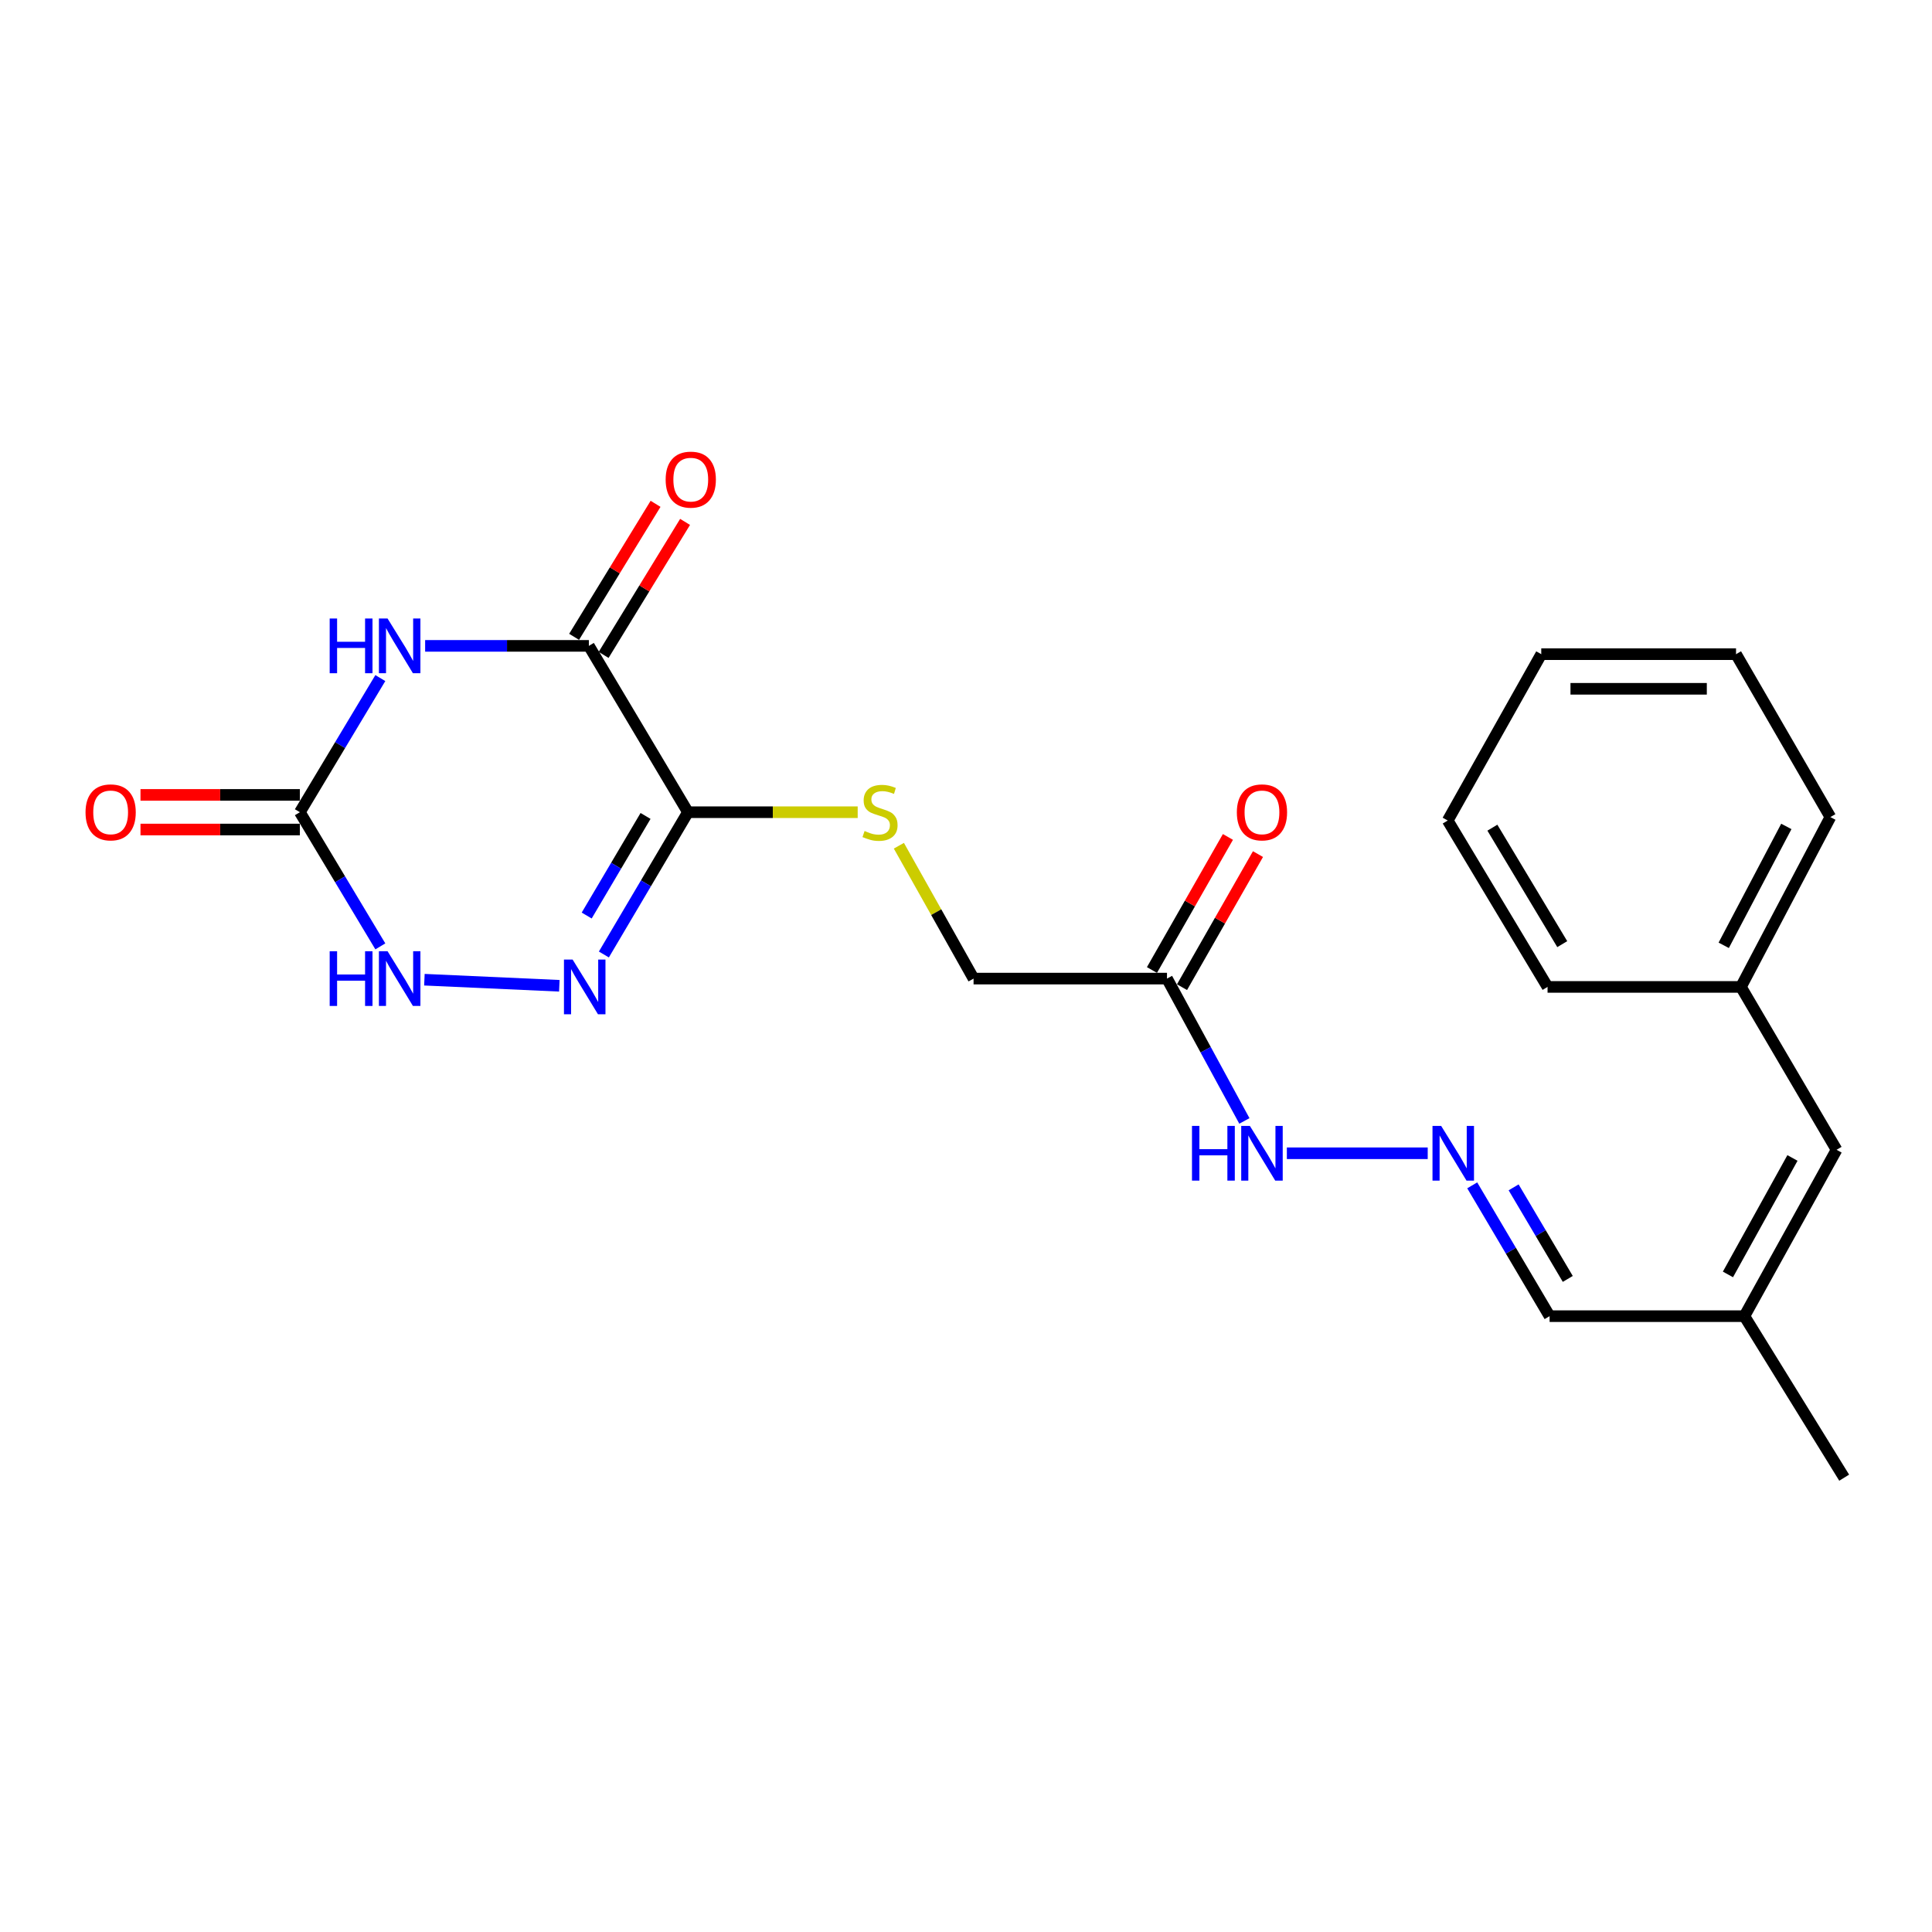 <?xml version='1.0' encoding='iso-8859-1'?>
<svg version='1.1' baseProfile='full'
              xmlns='http://www.w3.org/2000/svg'
                      xmlns:rdkit='http://www.rdkit.org/xml'
                      xmlns:xlink='http://www.w3.org/1999/xlink'
                  xml:space='preserve'
width='1000px' height='1000px' viewBox='0 0 1000 1000'>
<!-- END OF HEADER -->
<rect style='opacity:1.0;fill:#FFFFFF;stroke:none' width='1000' height='1000' x='0' y='0'> </rect>
<path class='bond-1' d='M 220.051,334.301 L 262.424,334.301' style='fill:none;fill-rule:evenodd;stroke:#0000FF;stroke-width:6px;stroke-linecap:butt;stroke-linejoin:miter;stroke-opacity:1' />
<path class='bond-1' d='M 262.424,334.301 L 304.796,334.301' style='fill:none;fill-rule:evenodd;stroke:#000000;stroke-width:6px;stroke-linecap:butt;stroke-linejoin:miter;stroke-opacity:1' />
<path class='bond-3' d='M 196.861,350.971 L 176.032,385.686' style='fill:none;fill-rule:evenodd;stroke:#0000FF;stroke-width:6px;stroke-linecap:butt;stroke-linejoin:miter;stroke-opacity:1' />
<path class='bond-3' d='M 176.032,385.686 L 155.204,420.4' style='fill:none;fill-rule:evenodd;stroke:#000000;stroke-width:6px;stroke-linecap:butt;stroke-linejoin:miter;stroke-opacity:1' />
<path class='bond-0' d='M 356.087,420.4 L 304.796,334.301' style='fill:none;fill-rule:evenodd;stroke:#000000;stroke-width:6px;stroke-linecap:butt;stroke-linejoin:miter;stroke-opacity:1' />
<path class='bond-5' d='M 356.087,420.4 L 400.012,420.4' style='fill:none;fill-rule:evenodd;stroke:#000000;stroke-width:6px;stroke-linecap:butt;stroke-linejoin:miter;stroke-opacity:1' />
<path class='bond-5' d='M 400.012,420.4 L 443.938,420.4' style='fill:none;fill-rule:evenodd;stroke:#CCCC00;stroke-width:6px;stroke-linecap:butt;stroke-linejoin:miter;stroke-opacity:1' />
<path class='bond-23' d='M 356.087,420.4 L 334.327,457.221' style='fill:none;fill-rule:evenodd;stroke:#000000;stroke-width:6px;stroke-linecap:butt;stroke-linejoin:miter;stroke-opacity:1' />
<path class='bond-23' d='M 334.327,457.221 L 312.566,494.042' style='fill:none;fill-rule:evenodd;stroke:#0000FF;stroke-width:6px;stroke-linecap:butt;stroke-linejoin:miter;stroke-opacity:1' />
<path class='bond-23' d='M 334.135,422.331 L 318.902,448.105' style='fill:none;fill-rule:evenodd;stroke:#000000;stroke-width:6px;stroke-linecap:butt;stroke-linejoin:miter;stroke-opacity:1' />
<path class='bond-23' d='M 318.902,448.105 L 303.67,473.88' style='fill:none;fill-rule:evenodd;stroke:#0000FF;stroke-width:6px;stroke-linecap:butt;stroke-linejoin:miter;stroke-opacity:1' />
<path class='bond-9' d='M 312.436,338.98 L 333.515,304.558' style='fill:none;fill-rule:evenodd;stroke:#000000;stroke-width:6px;stroke-linecap:butt;stroke-linejoin:miter;stroke-opacity:1' />
<path class='bond-9' d='M 333.515,304.558 L 354.595,270.136' style='fill:none;fill-rule:evenodd;stroke:#FF0000;stroke-width:6px;stroke-linecap:butt;stroke-linejoin:miter;stroke-opacity:1' />
<path class='bond-9' d='M 297.157,329.623 L 318.236,295.201' style='fill:none;fill-rule:evenodd;stroke:#000000;stroke-width:6px;stroke-linecap:butt;stroke-linejoin:miter;stroke-opacity:1' />
<path class='bond-9' d='M 318.236,295.201 L 339.316,260.78' style='fill:none;fill-rule:evenodd;stroke:#FF0000;stroke-width:6px;stroke-linecap:butt;stroke-linejoin:miter;stroke-opacity:1' />
<path class='bond-2' d='M 289.509,510.237 L 219.671,507.094' style='fill:none;fill-rule:evenodd;stroke:#0000FF;stroke-width:6px;stroke-linecap:butt;stroke-linejoin:miter;stroke-opacity:1' />
<path class='bond-4' d='M 155.204,420.4 L 176.033,455.124' style='fill:none;fill-rule:evenodd;stroke:#000000;stroke-width:6px;stroke-linecap:butt;stroke-linejoin:miter;stroke-opacity:1' />
<path class='bond-4' d='M 176.033,455.124 L 196.863,489.847' style='fill:none;fill-rule:evenodd;stroke:#0000FF;stroke-width:6px;stroke-linecap:butt;stroke-linejoin:miter;stroke-opacity:1' />
<path class='bond-10' d='M 155.204,411.441 L 113.962,411.441' style='fill:none;fill-rule:evenodd;stroke:#000000;stroke-width:6px;stroke-linecap:butt;stroke-linejoin:miter;stroke-opacity:1' />
<path class='bond-10' d='M 113.962,411.441 L 72.719,411.441' style='fill:none;fill-rule:evenodd;stroke:#FF0000;stroke-width:6px;stroke-linecap:butt;stroke-linejoin:miter;stroke-opacity:1' />
<path class='bond-10' d='M 155.204,429.358 L 113.962,429.358' style='fill:none;fill-rule:evenodd;stroke:#000000;stroke-width:6px;stroke-linecap:butt;stroke-linejoin:miter;stroke-opacity:1' />
<path class='bond-10' d='M 113.962,429.358 L 72.719,429.358' style='fill:none;fill-rule:evenodd;stroke:#FF0000;stroke-width:6px;stroke-linecap:butt;stroke-linejoin:miter;stroke-opacity:1' />
<path class='bond-14' d='M 465.257,437.75 L 484.587,472.134' style='fill:none;fill-rule:evenodd;stroke:#CCCC00;stroke-width:6px;stroke-linecap:butt;stroke-linejoin:miter;stroke-opacity:1' />
<path class='bond-14' d='M 484.587,472.134 L 503.917,506.518' style='fill:none;fill-rule:evenodd;stroke:#000000;stroke-width:6px;stroke-linecap:butt;stroke-linejoin:miter;stroke-opacity:1' />
<path class='bond-6' d='M 604.03,506.518 L 503.917,506.518' style='fill:none;fill-rule:evenodd;stroke:#000000;stroke-width:6px;stroke-linecap:butt;stroke-linejoin:miter;stroke-opacity:1' />
<path class='bond-11' d='M 604.03,506.518 L 624.061,543.356' style='fill:none;fill-rule:evenodd;stroke:#000000;stroke-width:6px;stroke-linecap:butt;stroke-linejoin:miter;stroke-opacity:1' />
<path class='bond-11' d='M 624.061,543.356 L 644.092,580.194' style='fill:none;fill-rule:evenodd;stroke:#0000FF;stroke-width:6px;stroke-linecap:butt;stroke-linejoin:miter;stroke-opacity:1' />
<path class='bond-13' d='M 611.81,510.959 L 631.47,476.519' style='fill:none;fill-rule:evenodd;stroke:#000000;stroke-width:6px;stroke-linecap:butt;stroke-linejoin:miter;stroke-opacity:1' />
<path class='bond-13' d='M 631.47,476.519 L 651.13,442.08' style='fill:none;fill-rule:evenodd;stroke:#FF0000;stroke-width:6px;stroke-linecap:butt;stroke-linejoin:miter;stroke-opacity:1' />
<path class='bond-13' d='M 596.251,502.077 L 615.91,467.637' style='fill:none;fill-rule:evenodd;stroke:#000000;stroke-width:6px;stroke-linecap:butt;stroke-linejoin:miter;stroke-opacity:1' />
<path class='bond-13' d='M 615.91,467.637 L 635.57,433.198' style='fill:none;fill-rule:evenodd;stroke:#FF0000;stroke-width:6px;stroke-linecap:butt;stroke-linejoin:miter;stroke-opacity:1' />
<path class='bond-7' d='M 738.984,596.926 L 666.076,596.926' style='fill:none;fill-rule:evenodd;stroke:#0000FF;stroke-width:6px;stroke-linecap:butt;stroke-linejoin:miter;stroke-opacity:1' />
<path class='bond-15' d='M 762.022,613.535 L 782.045,647.389' style='fill:none;fill-rule:evenodd;stroke:#0000FF;stroke-width:6px;stroke-linecap:butt;stroke-linejoin:miter;stroke-opacity:1' />
<path class='bond-15' d='M 782.045,647.389 L 802.067,681.243' style='fill:none;fill-rule:evenodd;stroke:#000000;stroke-width:6px;stroke-linecap:butt;stroke-linejoin:miter;stroke-opacity:1' />
<path class='bond-15' d='M 783.45,614.571 L 797.466,638.269' style='fill:none;fill-rule:evenodd;stroke:#0000FF;stroke-width:6px;stroke-linecap:butt;stroke-linejoin:miter;stroke-opacity:1' />
<path class='bond-15' d='M 797.466,638.269 L 811.481,661.966' style='fill:none;fill-rule:evenodd;stroke:#000000;stroke-width:6px;stroke-linecap:butt;stroke-linejoin:miter;stroke-opacity:1' />
<path class='bond-8' d='M 950.604,595.125 L 902.896,681.243' style='fill:none;fill-rule:evenodd;stroke:#000000;stroke-width:6px;stroke-linecap:butt;stroke-linejoin:miter;stroke-opacity:1' />
<path class='bond-8' d='M 927.775,599.36 L 894.38,659.643' style='fill:none;fill-rule:evenodd;stroke:#000000;stroke-width:6px;stroke-linecap:butt;stroke-linejoin:miter;stroke-opacity:1' />
<path class='bond-16' d='M 950.604,595.125 L 901.105,510.828' style='fill:none;fill-rule:evenodd;stroke:#000000;stroke-width:6px;stroke-linecap:butt;stroke-linejoin:miter;stroke-opacity:1' />
<path class='bond-12' d='M 902.896,681.243 L 802.067,681.243' style='fill:none;fill-rule:evenodd;stroke:#000000;stroke-width:6px;stroke-linecap:butt;stroke-linejoin:miter;stroke-opacity:1' />
<path class='bond-17' d='M 902.896,681.243 L 954.545,764.843' style='fill:none;fill-rule:evenodd;stroke:#000000;stroke-width:6px;stroke-linecap:butt;stroke-linejoin:miter;stroke-opacity:1' />
<path class='bond-18' d='M 901.105,510.828 L 947.399,422.918' style='fill:none;fill-rule:evenodd;stroke:#000000;stroke-width:6px;stroke-linecap:butt;stroke-linejoin:miter;stroke-opacity:1' />
<path class='bond-18' d='M 892.196,489.293 L 924.602,427.756' style='fill:none;fill-rule:evenodd;stroke:#000000;stroke-width:6px;stroke-linecap:butt;stroke-linejoin:miter;stroke-opacity:1' />
<path class='bond-19' d='M 901.105,510.828 L 801.012,510.828' style='fill:none;fill-rule:evenodd;stroke:#000000;stroke-width:6px;stroke-linecap:butt;stroke-linejoin:miter;stroke-opacity:1' />
<path class='bond-21' d='M 947.399,422.918 L 898.567,338.601' style='fill:none;fill-rule:evenodd;stroke:#000000;stroke-width:6px;stroke-linecap:butt;stroke-linejoin:miter;stroke-opacity:1' />
<path class='bond-20' d='M 801.012,510.828 L 749.333,424.7' style='fill:none;fill-rule:evenodd;stroke:#000000;stroke-width:6px;stroke-linecap:butt;stroke-linejoin:miter;stroke-opacity:1' />
<path class='bond-20' d='M 808.623,488.69 L 772.448,428.401' style='fill:none;fill-rule:evenodd;stroke:#000000;stroke-width:6px;stroke-linecap:butt;stroke-linejoin:miter;stroke-opacity:1' />
<path class='bond-22' d='M 749.333,424.7 L 797.757,338.601' style='fill:none;fill-rule:evenodd;stroke:#000000;stroke-width:6px;stroke-linecap:butt;stroke-linejoin:miter;stroke-opacity:1' />
<path class='bond-24' d='M 898.567,338.601 L 797.757,338.601' style='fill:none;fill-rule:evenodd;stroke:#000000;stroke-width:6px;stroke-linecap:butt;stroke-linejoin:miter;stroke-opacity:1' />
<path class='bond-24' d='M 883.445,356.518 L 812.878,356.518' style='fill:none;fill-rule:evenodd;stroke:#000000;stroke-width:6px;stroke-linecap:butt;stroke-linejoin:miter;stroke-opacity:1' />
<path  class='atom-0' d='M 170.643 320.141
L 174.483 320.141
L 174.483 332.181
L 188.963 332.181
L 188.963 320.141
L 192.803 320.141
L 192.803 348.461
L 188.963 348.461
L 188.963 335.381
L 174.483 335.381
L 174.483 348.461
L 170.643 348.461
L 170.643 320.141
' fill='#0000FF'/>
<path  class='atom-0' d='M 200.603 320.141
L 209.883 335.141
Q 210.803 336.621, 212.283 339.301
Q 213.763 341.981, 213.843 342.141
L 213.843 320.141
L 217.603 320.141
L 217.603 348.461
L 213.723 348.461
L 203.763 332.061
Q 202.603 330.141, 201.363 327.941
Q 200.163 325.741, 199.803 325.061
L 199.803 348.461
L 196.123 348.461
L 196.123 320.141
L 200.603 320.141
' fill='#0000FF'/>
<path  class='atom-3' d='M 296.386 496.668
L 305.666 511.668
Q 306.586 513.148, 308.066 515.828
Q 309.546 518.508, 309.626 518.668
L 309.626 496.668
L 313.386 496.668
L 313.386 524.988
L 309.506 524.988
L 299.546 508.588
Q 298.386 506.668, 297.146 504.468
Q 295.946 502.268, 295.586 501.588
L 295.586 524.988
L 291.906 524.988
L 291.906 496.668
L 296.386 496.668
' fill='#0000FF'/>
<path  class='atom-5' d='M 170.643 492.358
L 174.483 492.358
L 174.483 504.398
L 188.963 504.398
L 188.963 492.358
L 192.803 492.358
L 192.803 520.678
L 188.963 520.678
L 188.963 507.598
L 174.483 507.598
L 174.483 520.678
L 170.643 520.678
L 170.643 492.358
' fill='#0000FF'/>
<path  class='atom-5' d='M 200.603 492.358
L 209.883 507.358
Q 210.803 508.838, 212.283 511.518
Q 213.763 514.198, 213.843 514.358
L 213.843 492.358
L 217.603 492.358
L 217.603 520.678
L 213.723 520.678
L 203.763 504.278
Q 202.603 502.358, 201.363 500.158
Q 200.163 497.958, 199.803 497.278
L 199.803 520.678
L 196.123 520.678
L 196.123 492.358
L 200.603 492.358
' fill='#0000FF'/>
<path  class='atom-6' d='M 447.503 430.12
Q 447.823 430.24, 449.143 430.8
Q 450.463 431.36, 451.903 431.72
Q 453.383 432.04, 454.823 432.04
Q 457.503 432.04, 459.063 430.76
Q 460.623 429.44, 460.623 427.16
Q 460.623 425.6, 459.823 424.64
Q 459.063 423.68, 457.863 423.16
Q 456.663 422.64, 454.663 422.04
Q 452.143 421.28, 450.623 420.56
Q 449.143 419.84, 448.063 418.32
Q 447.023 416.8, 447.023 414.24
Q 447.023 410.68, 449.423 408.48
Q 451.863 406.28, 456.663 406.28
Q 459.943 406.28, 463.663 407.84
L 462.743 410.92
Q 459.343 409.52, 456.783 409.52
Q 454.023 409.52, 452.503 410.68
Q 450.983 411.8, 451.023 413.76
Q 451.023 415.28, 451.783 416.2
Q 452.583 417.12, 453.703 417.64
Q 454.863 418.16, 456.783 418.76
Q 459.343 419.56, 460.863 420.36
Q 462.383 421.16, 463.463 422.8
Q 464.583 424.4, 464.583 427.16
Q 464.583 431.08, 461.943 433.2
Q 459.343 435.28, 454.983 435.28
Q 452.463 435.28, 450.543 434.72
Q 448.663 434.2, 446.423 433.28
L 447.503 430.12
' fill='#CCCC00'/>
<path  class='atom-8' d='M 745.939 582.766
L 755.219 597.766
Q 756.139 599.246, 757.619 601.926
Q 759.099 604.606, 759.179 604.766
L 759.179 582.766
L 762.939 582.766
L 762.939 611.086
L 759.059 611.086
L 749.099 594.686
Q 747.939 592.766, 746.699 590.566
Q 745.499 588.366, 745.139 587.686
L 745.139 611.086
L 741.459 611.086
L 741.459 582.766
L 745.939 582.766
' fill='#0000FF'/>
<path  class='atom-10' d='M 344.54 248.253
Q 344.54 241.453, 347.9 237.653
Q 351.26 233.853, 357.54 233.853
Q 363.82 233.853, 367.18 237.653
Q 370.54 241.453, 370.54 248.253
Q 370.54 255.133, 367.14 259.053
Q 363.74 262.933, 357.54 262.933
Q 351.3 262.933, 347.9 259.053
Q 344.54 255.173, 344.54 248.253
M 357.54 259.733
Q 361.86 259.733, 364.18 256.853
Q 366.54 253.933, 366.54 248.253
Q 366.54 242.693, 364.18 239.893
Q 361.86 237.053, 357.54 237.053
Q 353.22 237.053, 350.86 239.853
Q 348.54 242.653, 348.54 248.253
Q 348.54 253.973, 350.86 256.853
Q 353.22 259.733, 357.54 259.733
' fill='#FF0000'/>
<path  class='atom-11' d='M 44.271 420.48
Q 44.271 413.68, 47.631 409.88
Q 50.991 406.08, 57.271 406.08
Q 63.551 406.08, 66.911 409.88
Q 70.271 413.68, 70.271 420.48
Q 70.271 427.36, 66.871 431.28
Q 63.471 435.16, 57.271 435.16
Q 51.031 435.16, 47.631 431.28
Q 44.271 427.4, 44.271 420.48
M 57.271 431.96
Q 61.591 431.96, 63.911 429.08
Q 66.271 426.16, 66.271 420.48
Q 66.271 414.92, 63.911 412.12
Q 61.591 409.28, 57.271 409.28
Q 52.951 409.28, 50.591 412.08
Q 48.271 414.88, 48.271 420.48
Q 48.271 426.2, 50.591 429.08
Q 52.951 431.96, 57.271 431.96
' fill='#FF0000'/>
<path  class='atom-12' d='M 616.971 582.766
L 620.811 582.766
L 620.811 594.806
L 635.291 594.806
L 635.291 582.766
L 639.131 582.766
L 639.131 611.086
L 635.291 611.086
L 635.291 598.006
L 620.811 598.006
L 620.811 611.086
L 616.971 611.086
L 616.971 582.766
' fill='#0000FF'/>
<path  class='atom-12' d='M 646.931 582.766
L 656.211 597.766
Q 657.131 599.246, 658.611 601.926
Q 660.091 604.606, 660.171 604.766
L 660.171 582.766
L 663.931 582.766
L 663.931 611.086
L 660.051 611.086
L 650.091 594.686
Q 648.931 592.766, 647.691 590.566
Q 646.491 588.366, 646.131 587.686
L 646.131 611.086
L 642.451 611.086
L 642.451 582.766
L 646.931 582.766
' fill='#0000FF'/>
<path  class='atom-14' d='M 640.191 420.48
Q 640.191 413.68, 643.551 409.88
Q 646.911 406.08, 653.191 406.08
Q 659.471 406.08, 662.831 409.88
Q 666.191 413.68, 666.191 420.48
Q 666.191 427.36, 662.791 431.28
Q 659.391 435.16, 653.191 435.16
Q 646.951 435.16, 643.551 431.28
Q 640.191 427.4, 640.191 420.48
M 653.191 431.96
Q 657.511 431.96, 659.831 429.08
Q 662.191 426.16, 662.191 420.48
Q 662.191 414.92, 659.831 412.12
Q 657.511 409.28, 653.191 409.28
Q 648.871 409.28, 646.511 412.08
Q 644.191 414.88, 644.191 420.48
Q 644.191 426.2, 646.511 429.08
Q 648.871 431.96, 653.191 431.96
' fill='#FF0000'/>
</svg>
